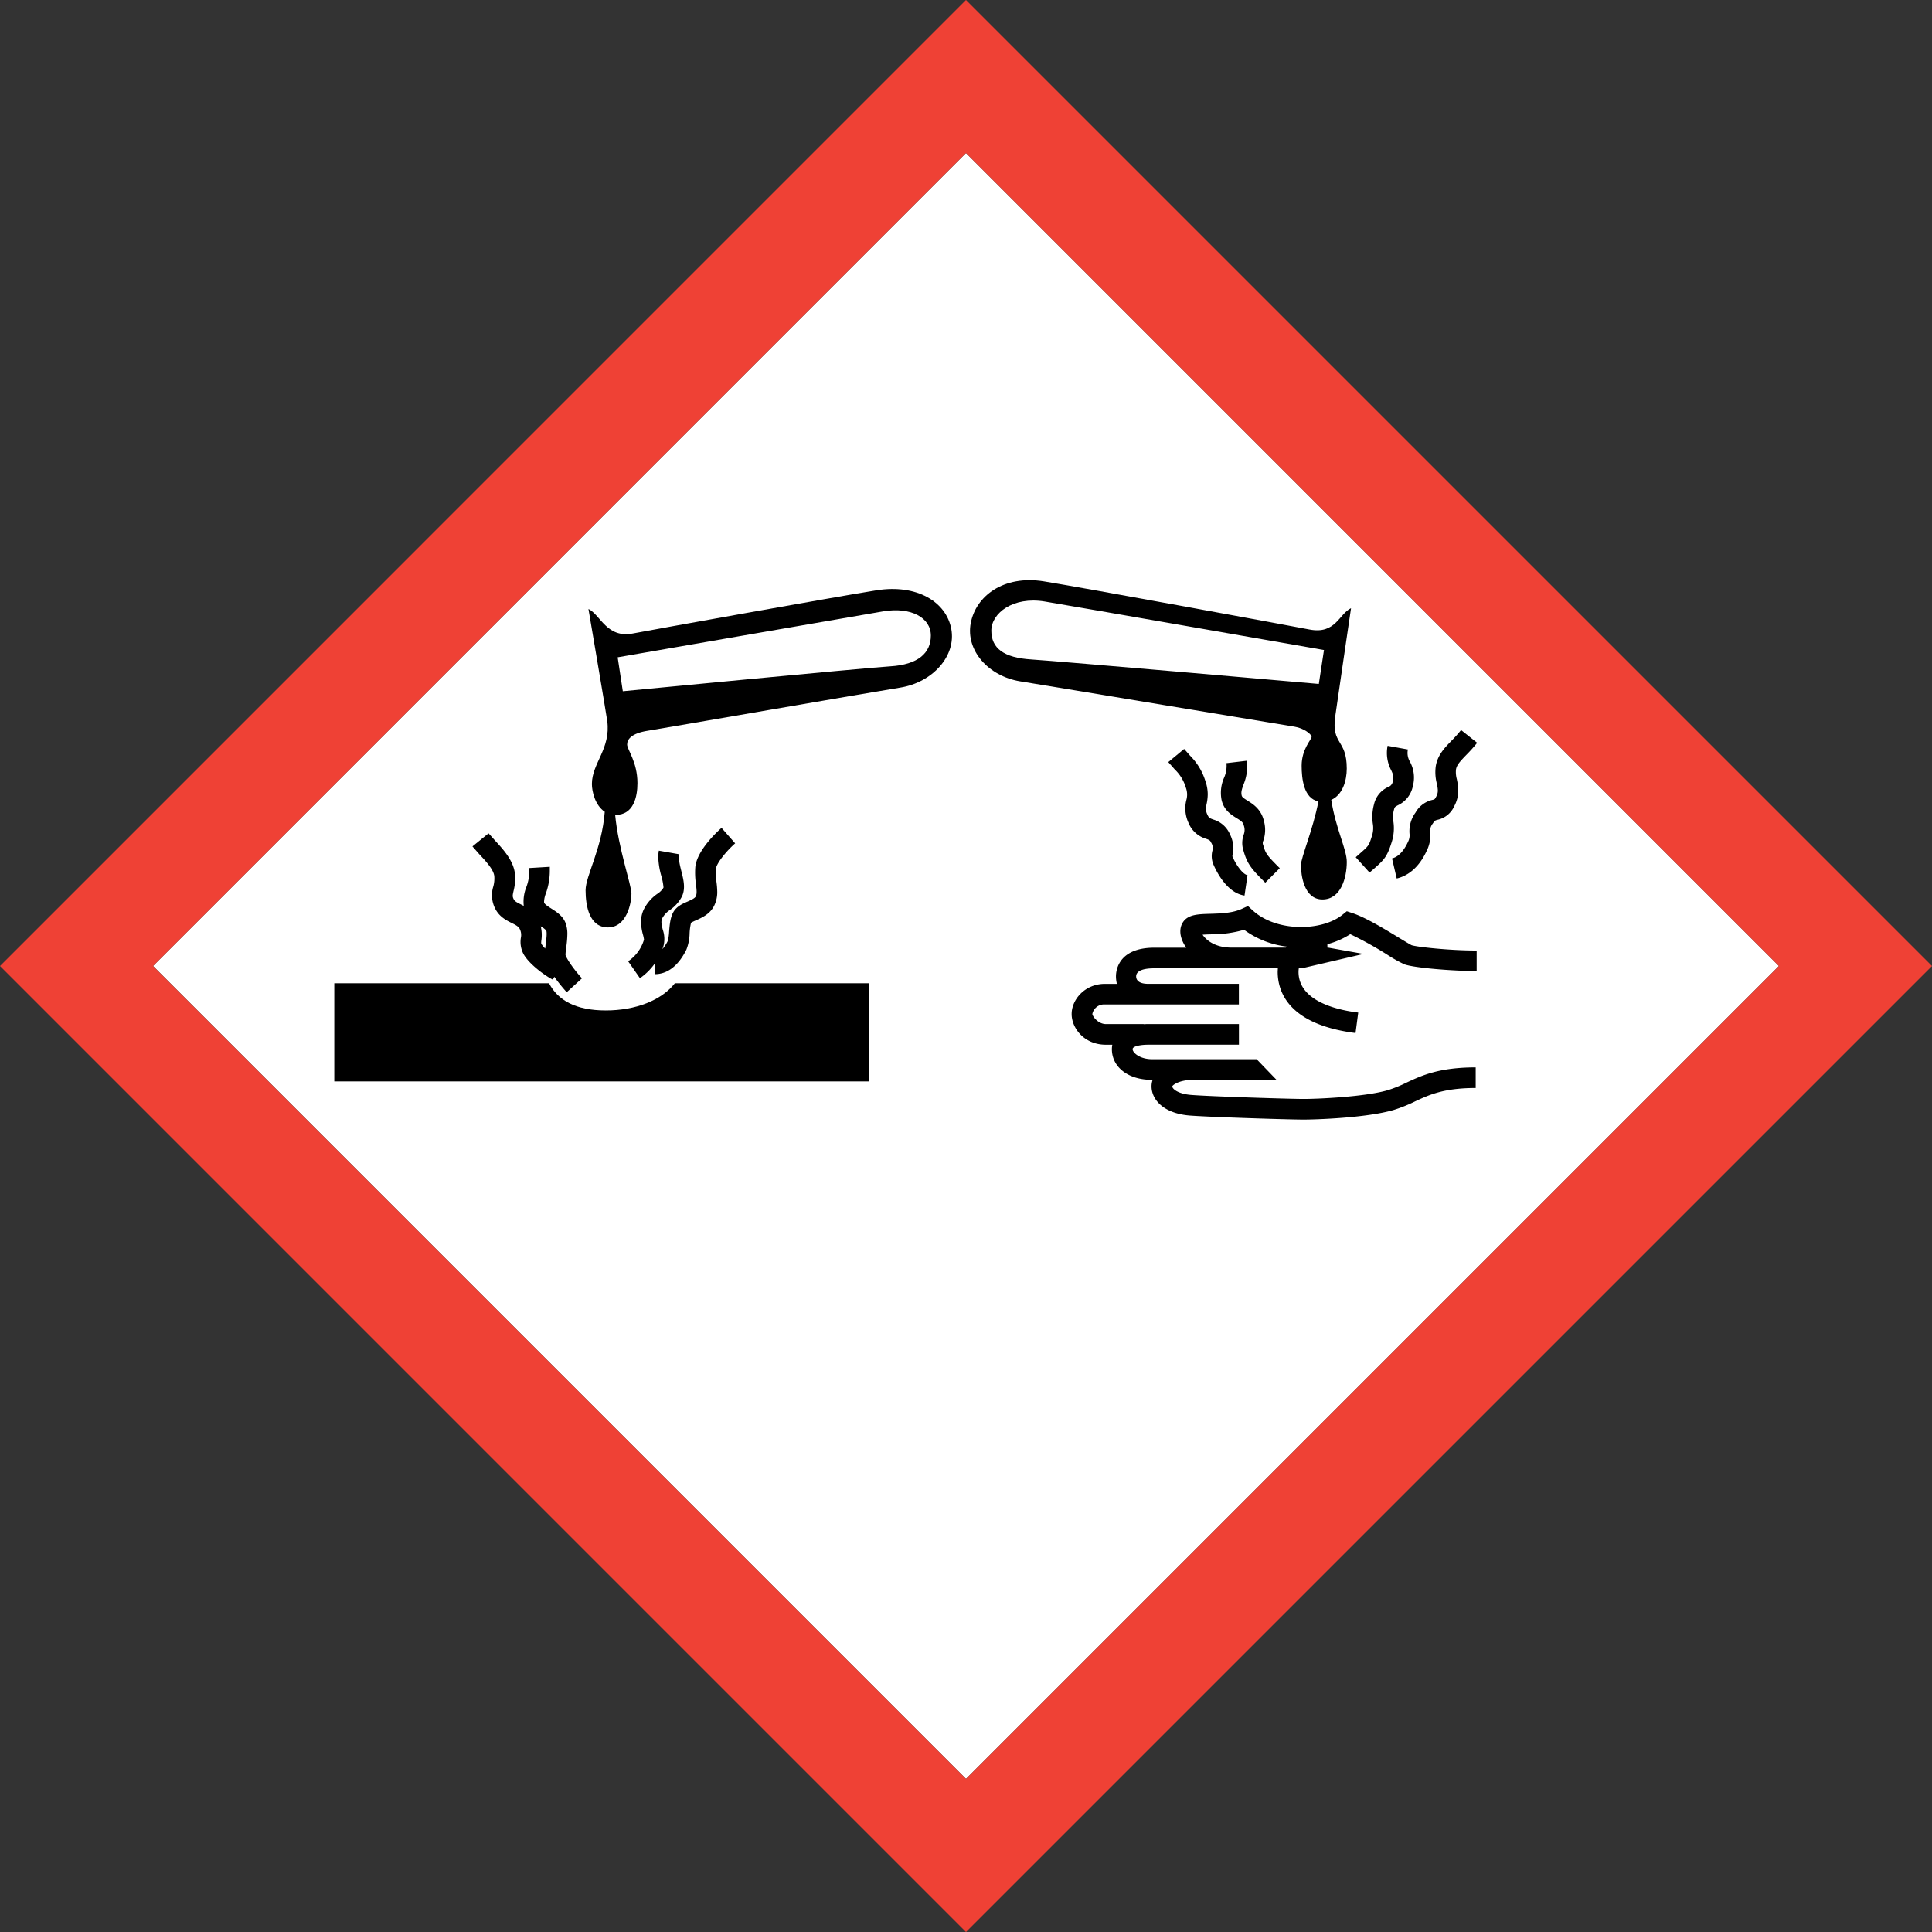 <svg xmlns="http://www.w3.org/2000/svg" width="719.71" height="719.72" viewBox="0 0 719.71 719.72"><rect x="0" y="0" width="719.71" height="719.72" fill="#333333" stroke="none"/><defs><style>.cls-1{fill:#fff;}.cls-2{fill:#ef4135;}</style></defs><title>GHS06 - Corrosion</title><g id="レイヤー_2" data-name="レイヤー 2"><g id="_-45_degree_angle" data-name="-45 degree angle"><rect class="cls-1" x="145.72" y="145.72" width="428.27" height="428.27" transform="translate(-149.06 359.85) rotate(-45)"/><path d="M251.4,366.28c-4.93,6.32-14.54,10.13-25.76,10.13s-17.9-3.85-21.11-10.13h-80v36.56H323.87V366.28Z"/><path d="M234,358.1l4.39,6.3a22.4,22.4,0,0,0,5.61-5.59v4.08c3.25,0,7.91-1.58,11.67-9.08a17.36,17.36,0,0,0,1.22-6.2,20.83,20.83,0,0,1,.54-3.87,14.31,14.31,0,0,1,1.78-.87c2.21-1,5.24-2.29,6.83-5.47a11.39,11.39,0,0,0,1.15-5.22,30,30,0,0,0-.29-3.62,29.75,29.75,0,0,1-.28-3.57c0-.41,0-.82.05-1.24.18-2.1,3.87-6.65,7.19-9.58l-5.07-5.77c-1.54,1.35-9.23,8.4-9.78,14.69a29.57,29.57,0,0,0,.26,6.4c.26,2.19.39,3.48-.11,4.48-.35.69-1.78,1.32-3,1.87-2,.86-4.17,1.82-5.4,4.07-1.08,2-1.29,4.58-1.5,7.09a19.28,19.28,0,0,1-.45,3.42,14.81,14.81,0,0,1-2.06,3.16c.18-.5.32-.92.42-1.23a10.53,10.53,0,0,0-.27-6c-.47-1.88-.73-3.09-.22-4.23a8.57,8.57,0,0,1,2.91-3.15,14,14,0,0,0,4.44-5c1.42-3,.59-6.27-.21-9.44-.56-2.23-1.14-4.54-.83-6.3l-7.56-1.34a13.92,13.92,0,0,0-.21,2.44,28.88,28.88,0,0,0,1.16,7.09,21.73,21.73,0,0,1,.76,3.9,1.35,1.35,0,0,1,0,.39,7.29,7.29,0,0,1-2.24,2.24,15.52,15.52,0,0,0-5.16,6,10.88,10.88,0,0,0-.95,4.51,19.05,19.05,0,0,0,.73,4.74,12.13,12.13,0,0,1,.38,1.84A14.78,14.78,0,0,1,234,358.1Z"/><path d="M184.14,326.45a11.45,11.45,0,0,1-.38,3.8,11,11,0,0,0,.69,8.2c1.55,3.09,4.21,4.42,6.15,5.38,1.57.78,2.48,1.27,3,2.2a5,5,0,0,1,.44,3.29,9.66,9.66,0,0,0,1.07,6.25c2.3,3.92,8.29,8.11,10.84,9.38l.54-1.08a60,60,0,0,0,4.62,5.75l5.68-5.17c-3.27-3.6-5.57-7.1-6.12-8.64a1.74,1.74,0,0,1,0-.24c0-.67.16-1.95.28-2.84a37.36,37.36,0,0,0,.4-4.71,11.6,11.6,0,0,0-.67-4.18c-1-2.64-3.38-4.15-5.27-5.36-1.12-.71-2.65-1.69-2.73-2.31a3.87,3.87,0,0,1,0-.47,9.84,9.84,0,0,1,.67-2.9,24.9,24.9,0,0,0,1.46-8.3q0-.76,0-1.59l-7.67.46a16.94,16.94,0,0,1-1.06,7.06,14.64,14.64,0,0,0-1,6.67c0,.13,0,.25.06.38l-1.07-.55c-1.64-.81-2.34-1.21-2.7-1.94-.5-1-.44-1.39-.06-3.1a18.9,18.9,0,0,0,.54-6.12c-.44-5.07-4.36-9.32-7.52-12.73l-2.33-2.61L176,315.31l2.63,3C181,320.83,183.93,324,184.14,326.45Zm19.35,20.19c.34.9,0,3.43-.2,5.11-.07.55-.14,1.08-.19,1.6a9.3,9.3,0,0,1-1.39-1.68c-.14-.23-.15-.52,0-1.67a13.73,13.73,0,0,0-.28-4.94A9.75,9.75,0,0,1,203.49,346.63Z"/><path d="M326.49,219.9c-15.12,2.4-84.05,14.8-90.72,16.08-9.81,1.88-12.08-7-16.56-9.12,0,0,6.61,38.83,7,41.72,1.38,10.37-5.72,15.72-5.72,23.48,0,2.81,1.22,8,4.79,10.35-1.07,13.9-7.14,23.86-7.14,29.24,0,5.9,1.42,13.83,8.34,13.83s8.74-8.94,8.74-12.6c0-3.23-4.91-16.91-6.06-29.3h.14c6.72,0,8.16-6.72,8.16-11.84,0-7.92-3.84-12.48-3.84-14.4s1.6-4.16,7.68-5.12,82.08-14.16,94.08-16.08,20.88-11.76,19-21.84S341.61,217.5,326.49,219.9Zm5.2,28.32c-10.24.64-99.68,9.28-99.68,9.28l-1.92-12.64S318.57,229.5,329,227.74s17.76,2.4,17.76,9S341.93,247.58,331.69,248.22Z"/><path d="M488.6,274.51c0,.95-3.71,4.5-3.71,10.73,0,4.76.74,12.26,6.26,13.29-2.07,10.68-6.52,20.93-6.52,23.74,0,3.66,1.09,12.8,8,12.8s9.08-8.13,9.08-14c0-4.66-4.08-12.2-5.79-23.09,4.14-1.83,5.78-7,5.78-11.69,0-11-5.71-8.81-4.33-19.19.38-2.89,5.92-40.54,5.92-40.54-4.48,2.08-5.67,9.82-15.48,7.94C481.14,233.2,404,219,388.9,216.57s-25.36,5.46-27.28,15.55,6.48,19.78,18.48,21.7,96.11,15.93,102.19,16.9C485.76,271.27,488.6,273.56,488.6,274.51ZM369.29,234.94c0-6.56,8.16-12.8,19.84-10.88,10.41,1.71,104.08,18.08,104.08,18.08l-1.92,12.64s-96.88-8.48-107.12-9.12S369.29,241.5,369.29,234.94Z"/><path d="M525.07,310.51a5.24,5.24,0,0,1-.51,3c-1.12,2.48-3.07,5.57-6,6.27l1.75,7.48c3.33-.78,8-3.25,11.3-10.6a12.66,12.66,0,0,0,1.18-6.54,4.33,4.33,0,0,1,.94-3.31c.72-1.14.93-1.19,1.8-1.42a8.85,8.85,0,0,0,6.18-5c2.22-4.14,1.5-7.58,1-10.1a10,10,0,0,1-.33-3.59c.27-1.72,1.48-3,3.79-5.41a56.43,56.43,0,0,0,4.11-4.58l-6-4.75a49,49,0,0,1-3.58,4c-2.56,2.63-5.2,5.35-5.86,9.56a16.81,16.81,0,0,0,.4,6.35c.46,2.24.63,3.29-.23,4.9-.53,1-.54,1-1.36,1.2a9.67,9.67,0,0,0-6.34,4.74A11.77,11.77,0,0,0,525.07,310.51Z"/><path d="M511.93,323.54c3.68-3.24,4.82-4.41,6.5-9.8a16.93,16.93,0,0,0,.64-7.69,10.32,10.32,0,0,1,.23-4.46c.26-1,.35-1,1.42-1.6a10,10,0,0,0,5.59-7.11,12.35,12.35,0,0,0-1.07-9.12,6.37,6.37,0,0,1-.77-4.56l-7.56-1.37a13.81,13.81,0,0,0,1.35,9.13c.72,1.57,1,2.29.6,4a2.6,2.6,0,0,1-1.78,2.24,9.33,9.33,0,0,0-5.22,6.39,17.84,17.84,0,0,0-.45,7.26,9.4,9.4,0,0,1-.34,4.58c-1.11,3.57-1.23,3.68-4.24,6.32l-1.79,1.59,5.14,5.71Z"/><path d="M476.74,323.42c-4.85-4.85-5.25-5.41-6.15-8.55a1.91,1.91,0,0,1,0-1.63,12.28,12.28,0,0,0,.28-7.26c-1-4.52-4.09-6.45-6.17-7.73-1.57-1-2-1.32-2.15-1.93-.27-1.22,0-2.15.67-4a18.27,18.27,0,0,0,1.3-8.93l-7.63.9a11,11,0,0,1-.91,5.47,13.93,13.93,0,0,0-.92,8.23c.87,3.85,3.61,5.54,5.61,6.78,1.82,1.13,2.44,1.59,2.69,2.79a4.86,4.86,0,0,1,0,3.22,9.22,9.22,0,0,0-.12,6.18c1.45,5.05,3,6.76,8.1,11.87Z"/><path d="M452.1,322.22c1.37,3.12,5.24,10.48,11.51,11.4l1.12-7.6c-1.54-.23-4-3.25-5.59-6.89l-.06-.18.1-.51a11.83,11.83,0,0,0,.29-2.49,12.17,12.17,0,0,0-1.31-5.21,9.71,9.71,0,0,0-6.21-5.45c-1.32-.49-1.63-.6-2.19-1.86a4.92,4.92,0,0,1-.52-2.09,10,10,0,0,1,.25-1.85,18,18,0,0,0,.42-3.58,14.92,14.92,0,0,0-.85-4.86,22.9,22.9,0,0,0-5.77-9.58L441.12,279l-5.91,4.9,2.41,2.73a15.43,15.43,0,0,1,4.16,6.86,7.34,7.34,0,0,1,.17,4.51,12.79,12.79,0,0,0,.79,8.52,10.12,10.12,0,0,0,6.56,5.95c1.24.46,1.46.54,1.9,1.47a3.62,3.62,0,0,1,.47,2.89A8.09,8.09,0,0,0,452.1,322.22Z"/><path d="M520.8,349.12c-5.17-3.14-12.25-7.44-17.09-9l-2-.66-1.63,1.32c-7.53,6.09-24.39,6.56-33.33-1.56l-1.88-1.71-2.31,1.07c-3.43,1.59-8,1.72-11.67,1.83-4.67.13-8.35.24-10.25,3.19-1.37,2.14-1.24,5.05.37,8a13.81,13.81,0,0,0,.91,1.44H430c-12.9,0-14.28,7.9-14.28,10.67a11.76,11.76,0,0,0,.35,2.8h-4.48c-7.4,0-12.38,5.81-12.38,11.24,0,5.18,4.6,11.43,12.76,11.43h2.39a9.13,9.13,0,0,0-.16,1.66c0,6.3,5.55,11.43,15,11.43h.18a7.51,7.51,0,0,0-.41,2.42c0,4.82,4.32,10,14,10.85,7,.58,37.1,1.53,42.63,1.53,4.5,0,23.36-.61,33.52-3.57a54.79,54.79,0,0,0,8-3.2c5.28-2.46,10.74-5,22.61-5v-7.68c-13.57,0-20.09,3-25.85,5.71a47.94,47.94,0,0,1-6.91,2.79c-8.53,2.49-26,3.26-31.37,3.26-5.09,0-35.23-.94-42-1.51-4.88-.41-6.91-2.28-6.91-3.19.17-.47,2.52-2.42,7.92-2.42h30.92l-7.4-7.68H444.63c-.51,0-1,0-1.52,0v0H429.27c-4.76,0-7.35-2.48-7.35-3.75,0-1.09,2.94-1.66,5.84-1.66h33.77v-7.68H427.75c-.6,0-1.16,0-1.71.05v-.05H412c-2.88,0-5-2.82-5.08-3.76a4.45,4.45,0,0,1,4.7-3.55h49.89v-7.68H427.75c-3.42,0-4.51-1.34-4.51-2.78s1.31-3,6.79-3h46c0,.43-.06.86-.06,1.31,0,7.15,3.76,19.6,29,22.79l1-7.62c-8.31-1-22.24-4.42-22.24-15.17a7.78,7.78,0,0,1,.11-1.31h1.1l23-5.36L494.72,353h-.24v-1.27A29.62,29.62,0,0,0,503,348a133.11,133.11,0,0,1,13.78,7.64,52.63,52.63,0,0,0,6.31,3.56c3.48,1.34,18,2.53,27,2.53V354.1c-10.16,0-22.32-1.34-24.24-2C525.26,351.83,522.79,350.33,520.8,349.12ZM479,353h-20.3c-6.23,0-9.5-2.94-10.71-4.8,1-.07,2.15-.12,3.15-.14a43.48,43.48,0,0,0,12.31-1.69,33.38,33.38,0,0,0,15.87,6.25Z"/><path class="cls-2" d="M0,359.86,359.85,719.72,719.71,359.86,359.85,0Zm662.69,0L359.85,662.7,57,359.86,359.85,57Z"/></g></g></svg>